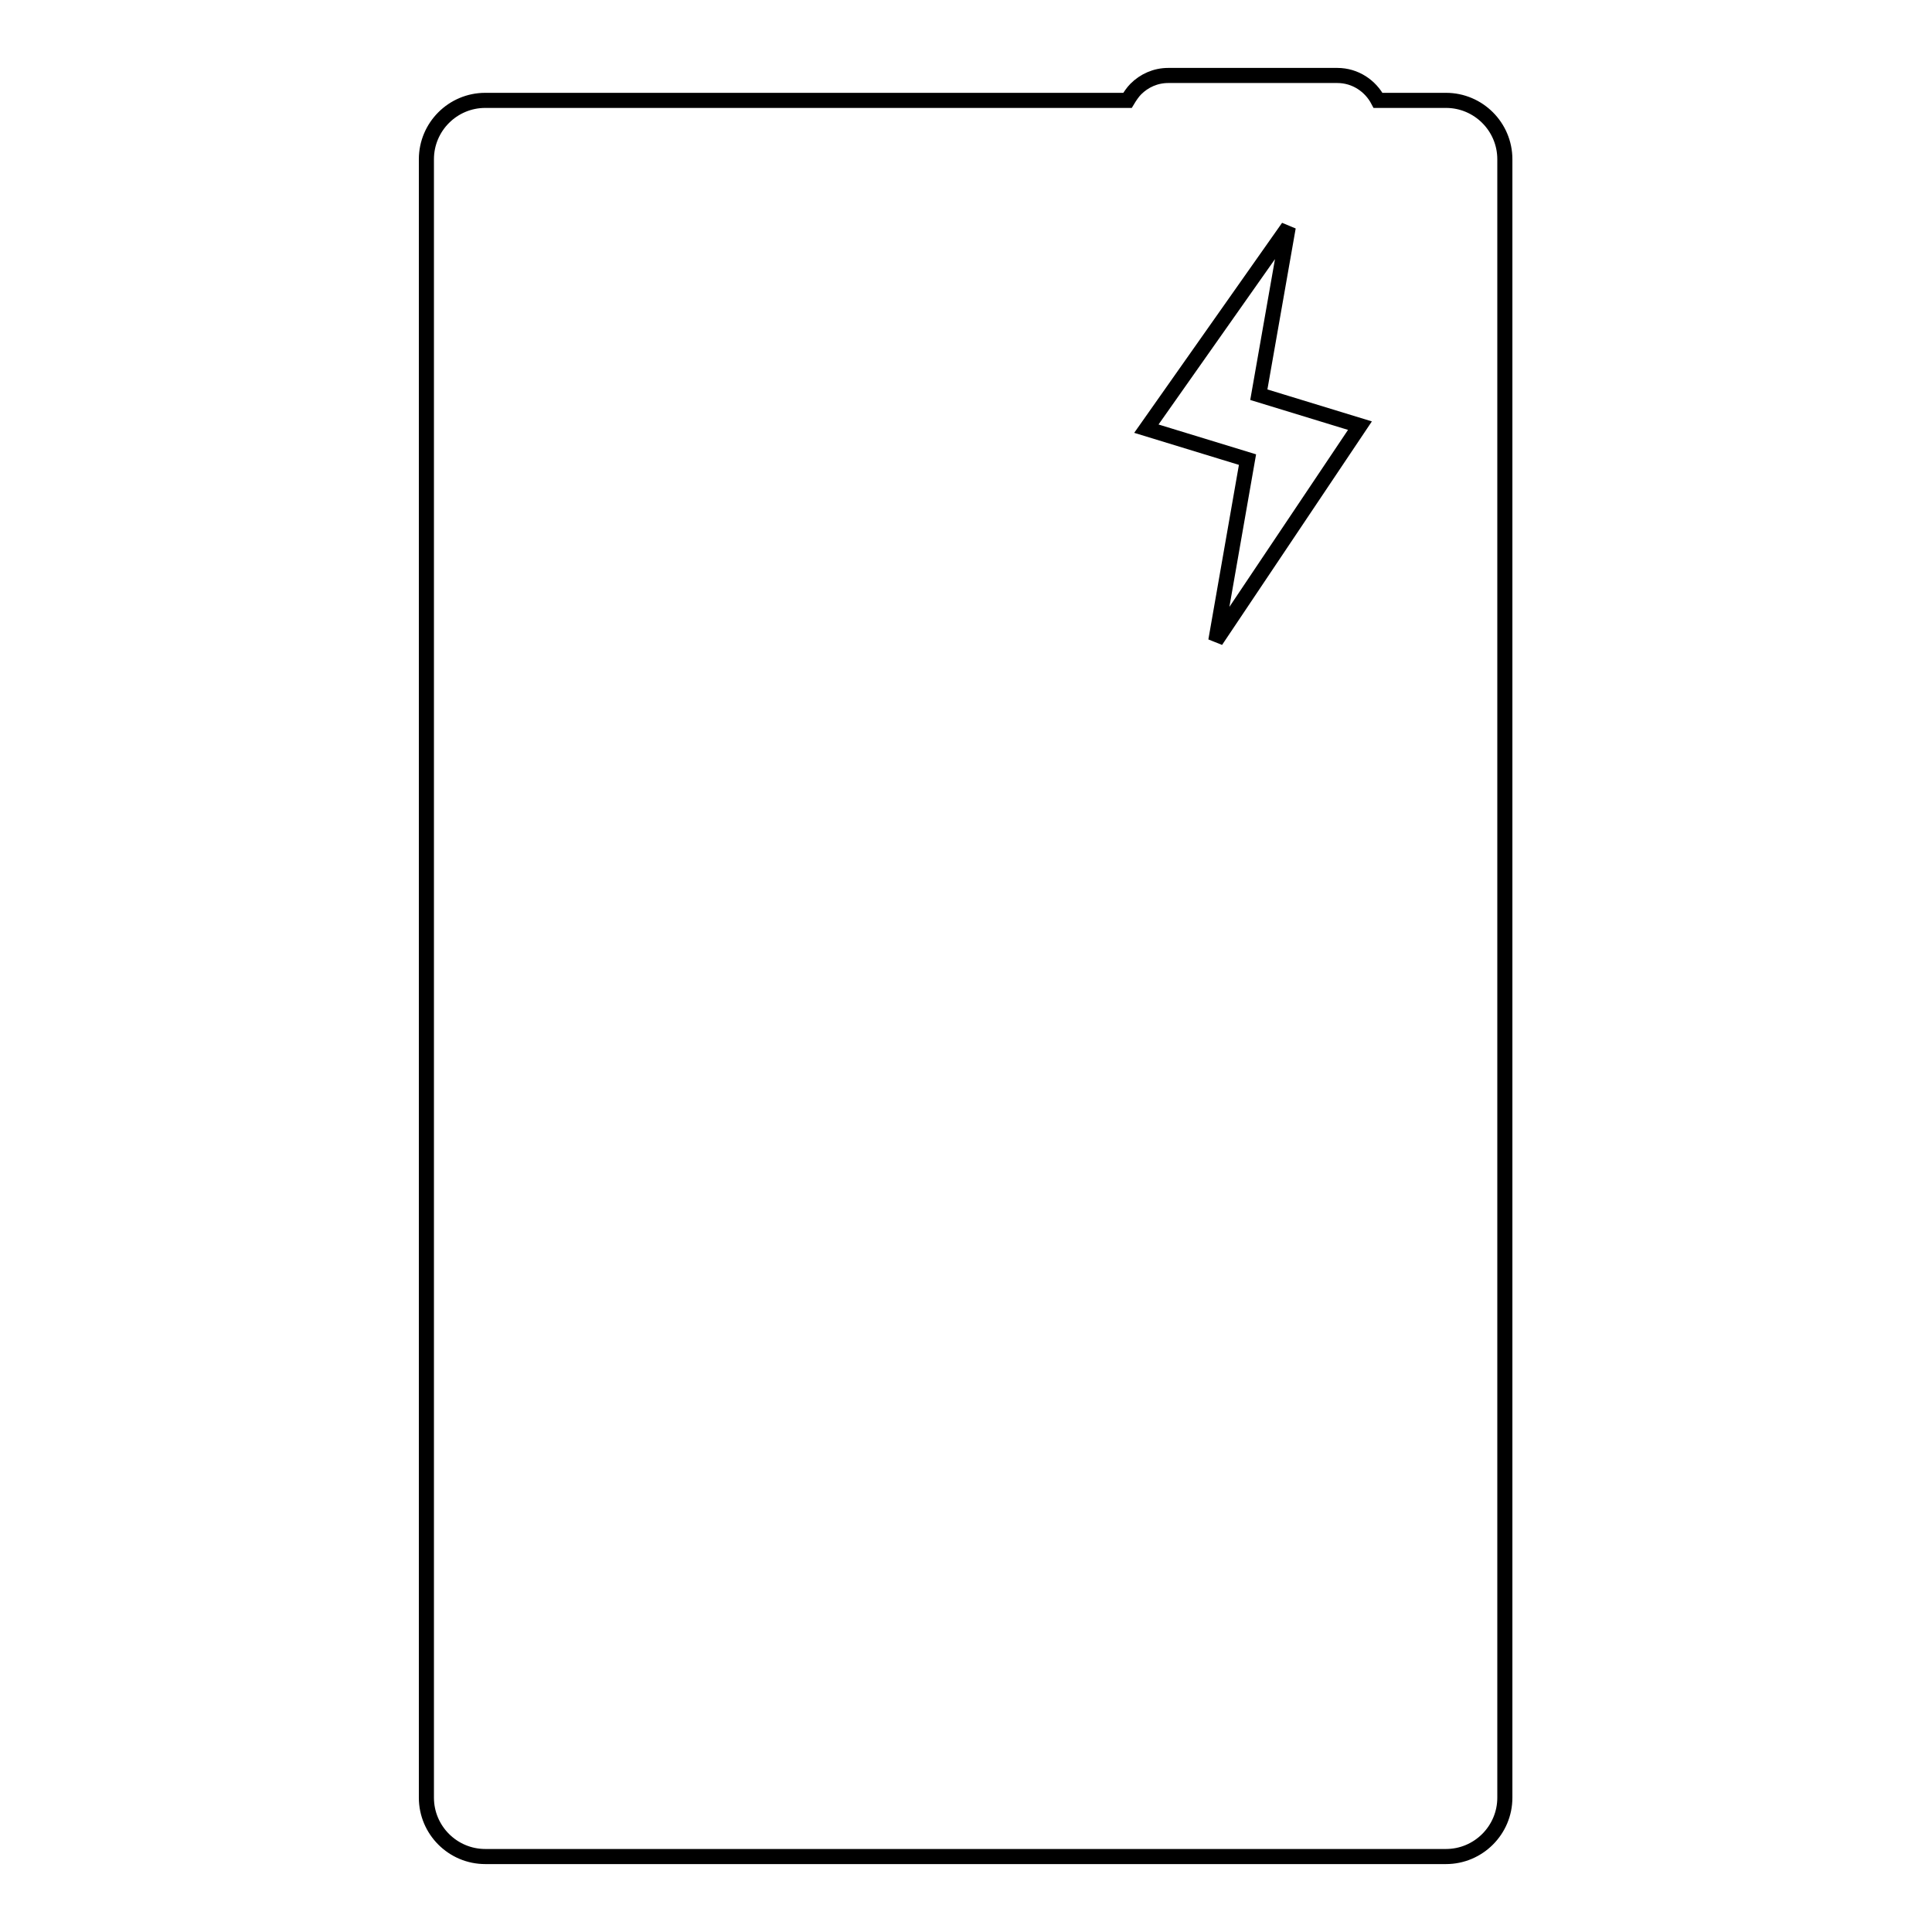 <?xml version="1.0" encoding="utf-8"?>
<!-- Svg Vector Icons : http://www.onlinewebfonts.com/icon -->
<!DOCTYPE svg PUBLIC "-//W3C//DTD SVG 1.1//EN" "http://www.w3.org/Graphics/SVG/1.1/DTD/svg11.dtd">
<svg version="1.1" xmlns="http://www.w3.org/2000/svg" xmlns:xlink="http://www.w3.org/1999/xlink" x="0px" y="0px" viewBox="0 0 256 256" enable-background="new 0 0 256 256" xml:space="preserve">
<g> <path stroke-width="2" fill-opacity="0" stroke="#000000"  d="M191.6,13.3h-9c-1-1.9-3-3.3-5.4-3.3h-22.4c-1.7,0-3.2,0.7-4.3,1.8c-0.4,0.4-0.8,1-1.1,1.5H64.3 c-4.3,0-7.8,3.5-7.8,7.8v217.1c0,4.3,3.5,7.8,7.8,7.8h127.3c4.3,0,7.8-3.5,7.8-7.8V21.1C199.4,16.8,195.9,13.3,191.6,13.3z  M161.1,84.9l4.2-24l-13.4-4.1l18.8-26.7l-3.9,22.2l13.4,4.1L161.1,84.9L161.1,84.9z"/></g>
</svg>